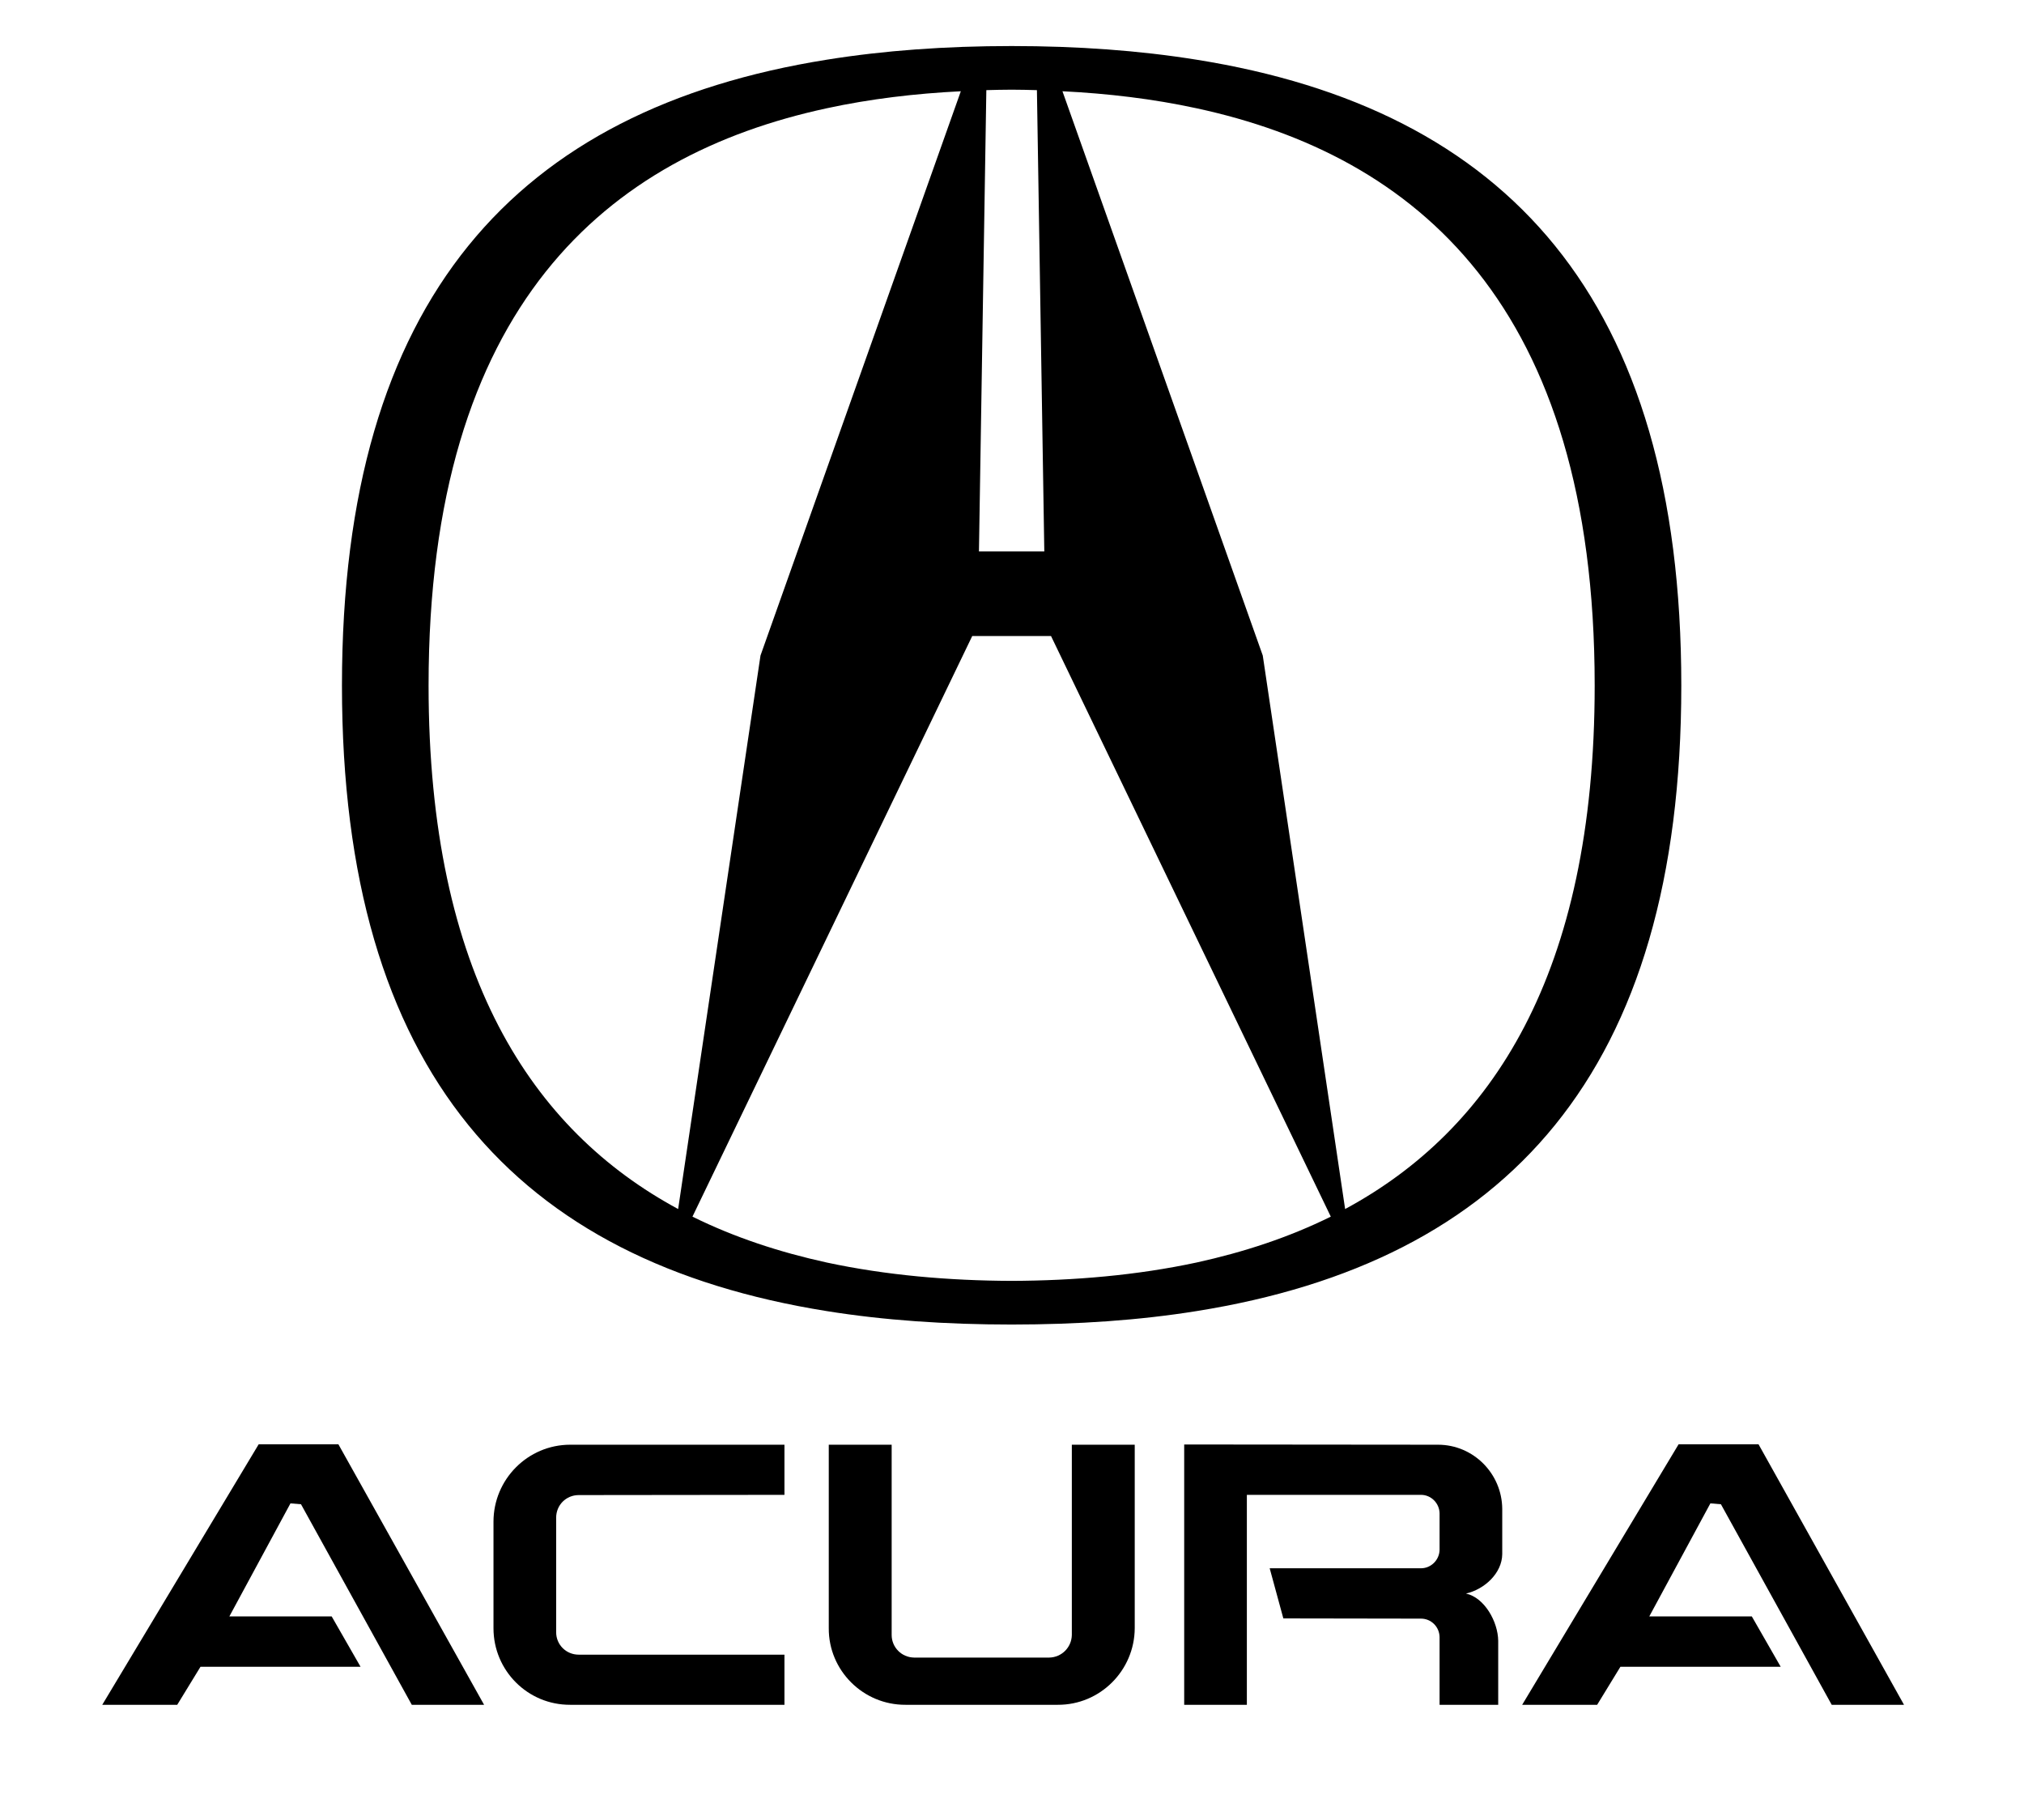 <?xml version="1.0" encoding="utf-8"?>
<!-- Generator: Adobe Illustrator 15.0.0, SVG Export Plug-In . SVG Version: 6.00 Build 0)  -->
<!DOCTYPE svg PUBLIC "-//W3C//DTD SVG 1.1//EN" "http://www.w3.org/Graphics/SVG/1.1/DTD/svg11.dtd">
<svg version="1.1" id="Layer_1" xmlns="http://www.w3.org/2000/svg" xmlns:xlink="http://www.w3.org/1999/xlink" x="0px" y="0px"
	 width="447px" height="402px" viewBox="0 0 447 402" enable-background="new 0 0 447 402" xml:space="preserve">
<g>
	<polygon points="57.133,318.964 22.581,376.501 39.14,376.501 44.281,368.097 79.624,368.097 73.248,356.976 50.658,356.976 
		64.152,332.013 66.476,332.21 90.944,376.501 106.91,376.501 74.731,318.964 	"/>
	<path d="M108.986,336.065v23.529c0,9.344,7.562,16.955,16.955,16.906h47.306v-11.072H127.82c-2.818,0-4.993-2.225-4.993-4.943
		v-25.309c0-2.768,2.175-4.992,4.993-4.992l45.427-0.051v-11.072h-47.306C116.548,319.062,108.986,326.724,108.986,336.065z"/>
	<path d="M236.714,361.079c-0.048,2.719-2.223,4.943-4.991,4.992h-8.304h-21.553c-2.768-0.049-4.943-2.273-4.943-4.992v-42.018
		h-13.89v40.533c-0.05,9.344,7.612,16.955,16.954,16.906h23.432h10.182c9.343,0.049,16.955-7.563,17.005-16.906v-40.533h-13.892
		V361.079z"/>
	<path d="M264.249,289.552c68.412-10.924,107.066-52.644,107.066-138.159c0-85.565-38.654-127.285-107.066-138.208
		c-12.604-2.027-26.248-3.016-40.829-3.016c-14.582,0-28.227,0.988-40.83,3.016C114.226,24.108,75.521,65.828,75.521,151.393
		c0,85.515,38.705,127.235,107.068,138.159c12.604,2.027,26.248,2.967,40.83,2.967C238,292.519,251.644,291.579,264.249,289.552z
		 M264.249,23.91c48.344,10.43,87.936,43.45,87.936,127.482c0,63.865-22.885,98.219-55.115,115.619l-18.189-122.243l-14.631-41.226
		l-29.608-83.39C244.674,20.648,254.66,21.834,264.249,23.91z M217.833,19.906c1.878-0.049,3.707-0.099,5.586-0.099
		c1.828,0,3.707,0.05,5.585,0.099l1.631,101.877h-7.216h-7.218L217.833,19.906z M94.651,151.393
		c0-84.033,39.595-117.052,87.938-127.482c9.589-2.076,19.574-3.262,29.608-3.757l-29.608,83.39l-14.633,41.226l-18.189,122.243
		C117.538,249.611,94.651,215.258,94.651,151.393z M182.589,278.825c-10.381-2.273-20.366-5.536-29.659-10.133l29.659-61.542
		l32.129-66.683h8.701h8.699l32.13,66.683l29.658,61.542c-9.293,4.597-19.279,7.859-29.658,10.133
		c-13.149,2.818-26.989,4.004-40.829,4.053C209.578,282.829,195.738,281.644,182.589,278.825z"/>
	<polygon points="380.065,332.21 404.532,376.501 420.499,376.501 388.368,318.964 370.721,318.964 336.17,376.501 352.729,376.501 
		357.87,368.097 393.262,368.097 386.885,356.976 364.247,356.976 377.741,332.013 	"/>
	<path d="M317.584,319.062l-53.336-0.049h-2.719v57.488h2.719h11.121v-46.367h38.457c2.225,0,4.053,1.83,4.104,4.055v8.105
		c-0.051,2.225-1.879,4.055-4.104,4.055h-33.416l3.016,11.072l30.4,0.049c2.225,0,4.053,1.779,4.104,4.053v14.979h12.949v-14.137
		c-0.049-4.203-3.014-9.541-7.117-10.432c4.104-0.938,7.959-4.498,8.008-8.699v-9.984
		C331.721,325.438,325.393,319.062,317.584,319.062z"/>
</g>
</svg>
